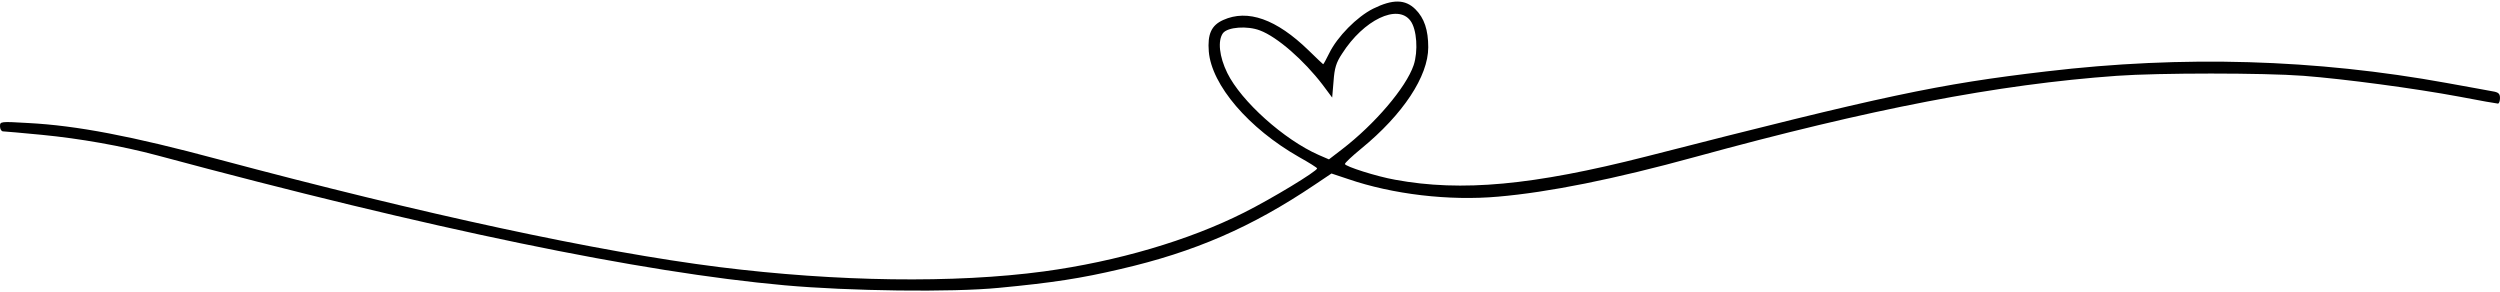 <?xml version="1.0" encoding="UTF-8"?> <svg xmlns="http://www.w3.org/2000/svg" width="1440" height="168" viewBox="0 0 1440 168" fill="none"><path d="M790.933 5C781.6 9.667 770.267 21.133 765.6 30.733C763.867 34.2 762.4 37 762.133 37C762 37 758.267 33.4 753.733 29C735.2 11 718.667 5.133 704.533 11.533C697.733 14.6 695.467 19.667 696.267 29.667C697.867 49 719.2 73.933 748.267 90.467C754 93.667 758.667 96.6 758.667 97C758.667 98.6 732.533 114.467 716.533 122.467C684.8 138.467 643.467 150.6 601.333 156.333C549.733 163.267 482.267 162.333 414 153.8C344.267 145 244.667 123.533 125.867 91.8C75.733 78.333 44.133 72.333 16.4 70.867C0.267 69.933 0 69.933 0 72.733C0 74.333 0.8 75.667 1.733 75.667C2.8 75.667 12.8 76.6 24.133 77.667C46.133 79.8 70.267 84.067 90.667 89.533C248.933 132.067 369.067 156.867 452 164.333C489.2 167.667 548.133 168.467 575.333 165.8C606.267 162.867 622.667 160.333 645.333 155C688.133 145.133 720.933 130.867 757.2 106.467L766.933 99.933L776.533 103.133C802.133 111.933 834.667 115.8 862.933 113.267C892.133 110.733 929.6 103.267 976.667 90.333C1077.47 62.733 1150.53 48.6 1219.33 43.667C1243.6 41.933 1303.87 41.933 1326.8 43.667C1350.8 45.533 1390.67 50.867 1416.53 55.667C1428.13 57.933 1438.27 59.667 1438.8 59.667C1439.47 59.667 1440 58.2 1440 56.467C1440 53.933 1439.07 53.133 1435.73 52.6C1433.33 52.2 1421.47 49.933 1409.33 47.8C1333.73 34.067 1257.47 31.8 1178.67 41.133C1116.27 48.467 1086 54.867 948 90.2C883.067 106.733 841.867 110.6 803.6 103.533C792.933 101.667 774.667 95.8 774.667 94.467C774.667 93.8 778.8 89.933 784 85.667C808.133 65.933 822.667 43.933 822.667 27.267C822.667 17.267 820.4 10.467 815.333 5.4C809.467 -0.467 802.267 -0.6 790.933 5ZM812.4 11.933C816.133 16.867 816.933 29.533 814.267 37.533C809.867 50.467 791.867 71.533 772.933 86.067L765.467 91.8L759.6 89.267C739.6 80.467 714.933 58.333 706.933 42.067C702.267 32.6 701.333 23.4 704.4 19.133C707.067 15.533 718.533 14.733 725.733 17.533C735.733 21.267 751.067 34.733 761.867 48.867L767.333 56.2L768.133 46.733C768.667 39.267 769.6 36.067 773.067 30.867C785.467 11.4 805.067 2.067 812.4 11.933Z" fill="black"></path></svg> 